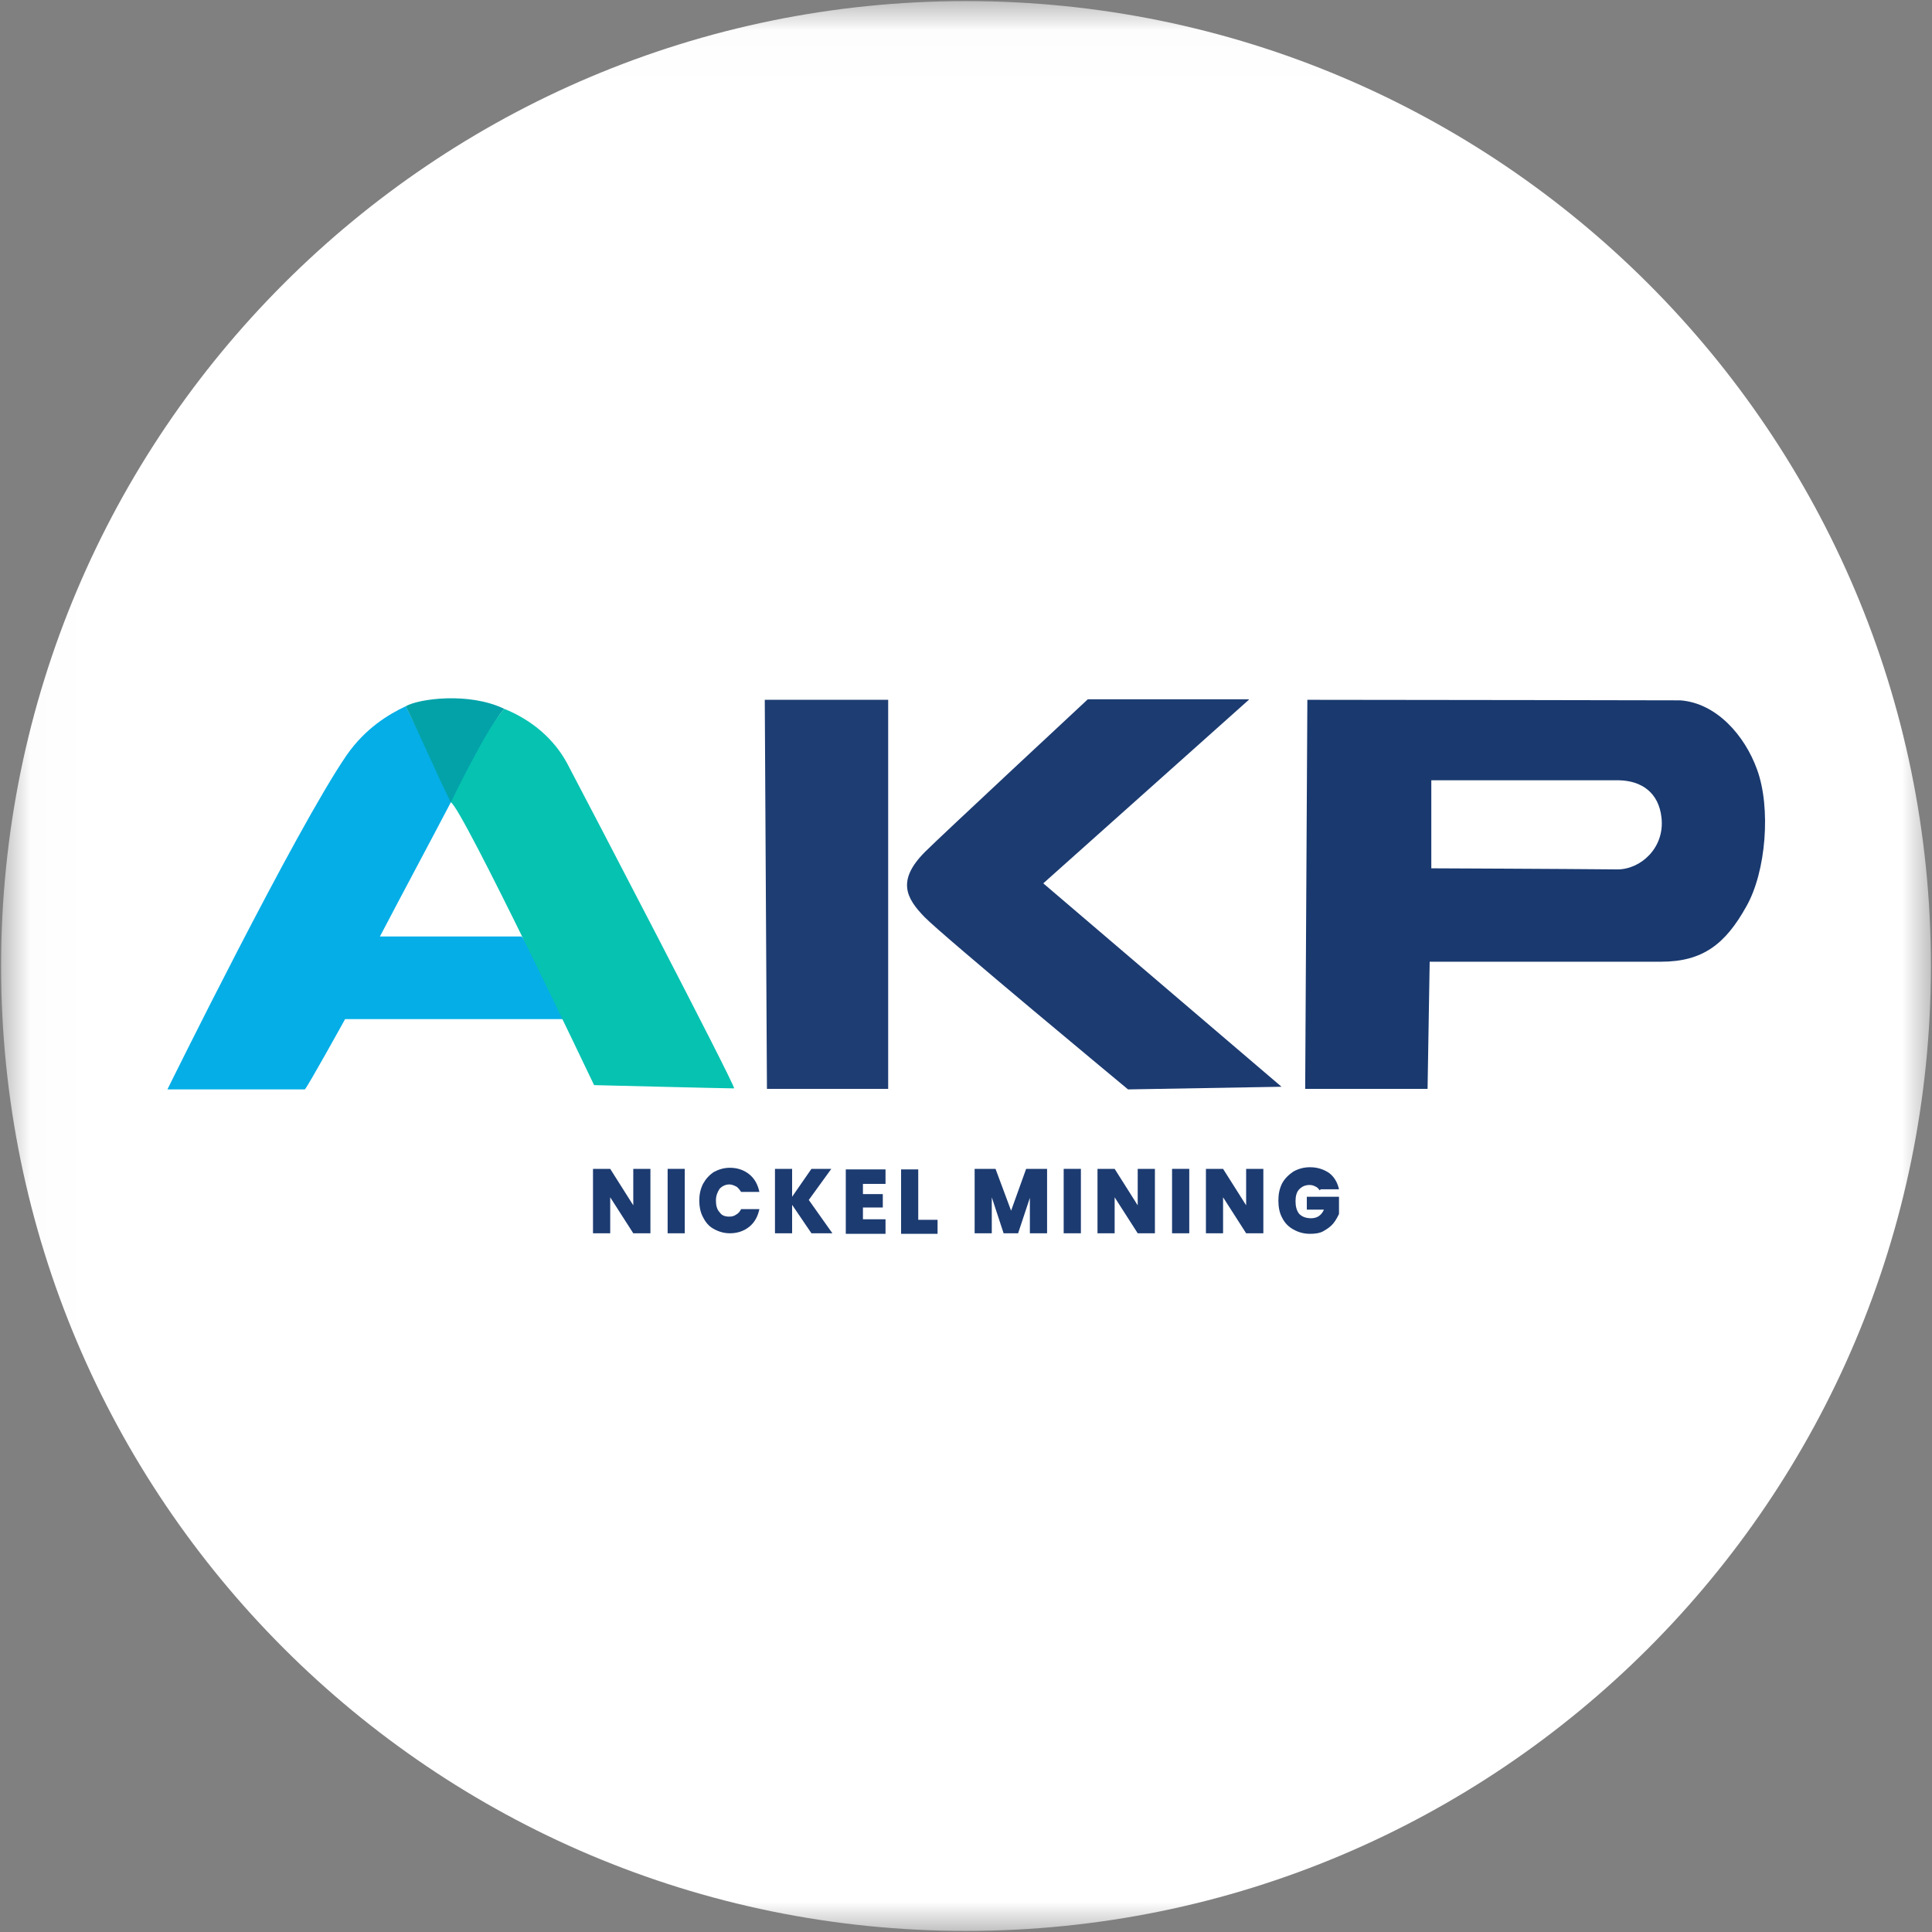 <svg width="32" height="32" viewBox="0 0 32 32" fill="none" xmlns="http://www.w3.org/2000/svg">
<rect x="0" y="0" width="32" height="32" fill="#808080" stroke="none"/>
<g clip-path="url(#clip0_2737_122975)">
<mask id="mask0_2737_122975" style="mask-type:luminance" maskUnits="userSpaceOnUse" x="0" y="0" width="32" height="32">
<path d="M31.991 0.018H0.018V31.991H31.991V0.018Z" fill="white"/>
</mask>
<g mask="url(#mask0_2737_122975)">
<path d="M16 31.982C24.826 31.982 31.982 24.827 31.982 16C31.982 7.173 24.826 0.018 16 0.018C7.173 0.018 0.018 7.173 0.018 16C0.018 24.827 7.173 31.982 16 31.982Z" fill="white"/>
<path d="M23.707 14.382C23.707 14.382 25.885 14.391 26.791 14.4C27.174 14.4 27.574 14.044 27.52 13.547C27.476 13.129 27.192 12.933 26.818 12.924C25.84 12.924 23.707 12.924 23.707 12.924V14.382ZM27.831 11.6C28.427 11.644 28.898 12.178 29.103 12.747C29.334 13.378 29.254 14.435 28.925 15.013C28.578 15.636 28.205 15.929 27.512 15.929C26.249 15.929 23.68 15.929 23.68 15.929L23.645 18.035H21.618L21.654 11.591C23.538 11.591 27.707 11.6 27.84 11.6" fill="#19396F"/>
<path d="M9.378 16.88H5.716C5.716 16.88 5.102 17.991 5.049 18.044H2.773C2.773 18.044 4.889 13.751 5.742 12.507C6.053 12.062 6.436 11.831 6.72 11.698C6.969 12.195 7.218 12.684 7.467 13.182V13.289C7.085 14.018 6.693 14.747 6.293 15.511H8.64C8.693 15.547 9.378 16.756 9.387 16.889" fill="#05AEE7"/>
<path d="M20.684 11.591L17.28 14.631L21.226 18L18.684 18.044C18.684 18.044 15.618 15.502 15.315 15.191C15.013 14.88 14.844 14.587 15.324 14.107C15.582 13.849 18.018 11.582 18.018 11.582H20.684" fill="#1C3B71"/>
<path d="M14.711 11.591V18.035H12.703L12.667 11.591H14.711Z" fill="#1E3D72"/>
<path d="M6.72 11.698C6.933 11.573 7.769 11.458 8.355 11.742C8.098 11.982 7.662 13.164 7.466 13.289C7.218 12.791 6.969 12.195 6.72 11.698Z" fill="#03A2A9"/>
<path d="M7.467 13.289C7.467 13.289 8.098 11.982 8.356 11.742C8.836 11.938 9.182 12.258 9.387 12.631C9.707 13.236 12.16 17.938 12.16 18.027C12.009 18.027 9.84 17.973 9.84 17.973C9.84 17.973 7.645 13.36 7.467 13.289Z" fill="#06C2B1"/>
<path d="M10.773 20.427H10.489L10.107 19.831V20.427H9.822V19.36H10.107L10.489 19.964V19.36H10.773V20.427Z" fill="#1C3B71"/>
<path d="M11.342 19.36H11.058V20.427H11.342V19.36Z" fill="#1C3B71"/>
<path d="M11.582 19.893C11.582 19.787 11.6 19.698 11.644 19.609C11.689 19.529 11.742 19.467 11.822 19.413C11.902 19.369 11.991 19.342 12.089 19.342C12.213 19.342 12.32 19.378 12.409 19.449C12.498 19.52 12.551 19.618 12.578 19.742H12.275C12.275 19.742 12.231 19.671 12.195 19.653C12.16 19.636 12.124 19.618 12.08 19.618C12.018 19.618 11.964 19.644 11.92 19.689C11.884 19.742 11.858 19.804 11.858 19.884C11.858 19.964 11.875 20.035 11.92 20.08C11.955 20.133 12.009 20.151 12.08 20.151C12.124 20.151 12.16 20.142 12.195 20.116C12.231 20.098 12.258 20.062 12.275 20.027H12.578C12.551 20.151 12.498 20.249 12.409 20.32C12.32 20.391 12.213 20.427 12.089 20.427C11.991 20.427 11.902 20.4 11.822 20.355C11.742 20.311 11.689 20.249 11.644 20.16C11.6 20.08 11.582 19.982 11.582 19.875V19.893Z" fill="#1C3B71"/>
<path d="M13.44 20.427L13.12 19.956V20.427H12.836V19.36H13.12V19.822L13.44 19.36H13.769L13.396 19.875L13.787 20.427H13.44Z" fill="#1C3B71"/>
<path d="M14.293 19.6V19.778H14.622V20H14.293V20.195H14.667V20.436H14.009V19.369H14.667V19.609H14.293V19.6Z" fill="#1C3B71"/>
<path d="M15.209 20.204H15.529V20.436H14.925V19.369H15.209V20.204Z" fill="#1C3B71"/>
<path d="M17.343 19.36V20.427H17.058V19.84L16.863 20.427H16.623L16.427 19.831V20.427H16.143V19.36H16.489L16.747 20.053L16.996 19.36H17.343Z" fill="#1C3B71"/>
<path d="M17.903 19.36H17.618V20.427H17.903V19.36Z" fill="#1C3B71"/>
<path d="M19.129 20.427H18.844L18.462 19.831V20.427H18.178V19.36H18.462L18.844 19.964V19.36H19.129V20.427Z" fill="#1C3B71"/>
<path d="M19.698 19.36H19.413V20.427H19.698V19.36Z" fill="#1C3B71"/>
<path d="M20.925 20.427H20.64L20.258 19.831V20.427H19.974V19.36H20.258L20.64 19.964V19.36H20.925V20.427Z" fill="#1C3B71"/>
<path d="M21.858 19.715C21.858 19.715 21.823 19.662 21.787 19.653C21.761 19.636 21.725 19.627 21.689 19.627C21.618 19.627 21.565 19.653 21.52 19.698C21.476 19.742 21.458 19.813 21.458 19.893C21.458 19.982 21.476 20.053 21.52 20.107C21.565 20.151 21.627 20.178 21.716 20.178C21.814 20.178 21.885 20.133 21.929 20.035H21.645V19.822H22.178V20.107C22.152 20.16 22.125 20.213 22.081 20.267C22.036 20.32 21.983 20.355 21.921 20.391C21.858 20.427 21.778 20.436 21.698 20.436C21.592 20.436 21.503 20.409 21.423 20.364C21.343 20.32 21.28 20.258 21.236 20.169C21.192 20.089 21.174 19.991 21.174 19.884C21.174 19.778 21.192 19.689 21.236 19.6C21.28 19.52 21.343 19.458 21.423 19.404C21.503 19.36 21.592 19.333 21.698 19.333C21.823 19.333 21.929 19.369 22.018 19.431C22.098 19.493 22.152 19.582 22.178 19.698H21.876L21.858 19.715Z" fill="#1C3B71"/>
</g>
</g>
<defs>
<clipPath id="clip0_2737_122975">
<rect width="32" height="32" fill="white"/>
</clipPath>
</defs>
</svg>
